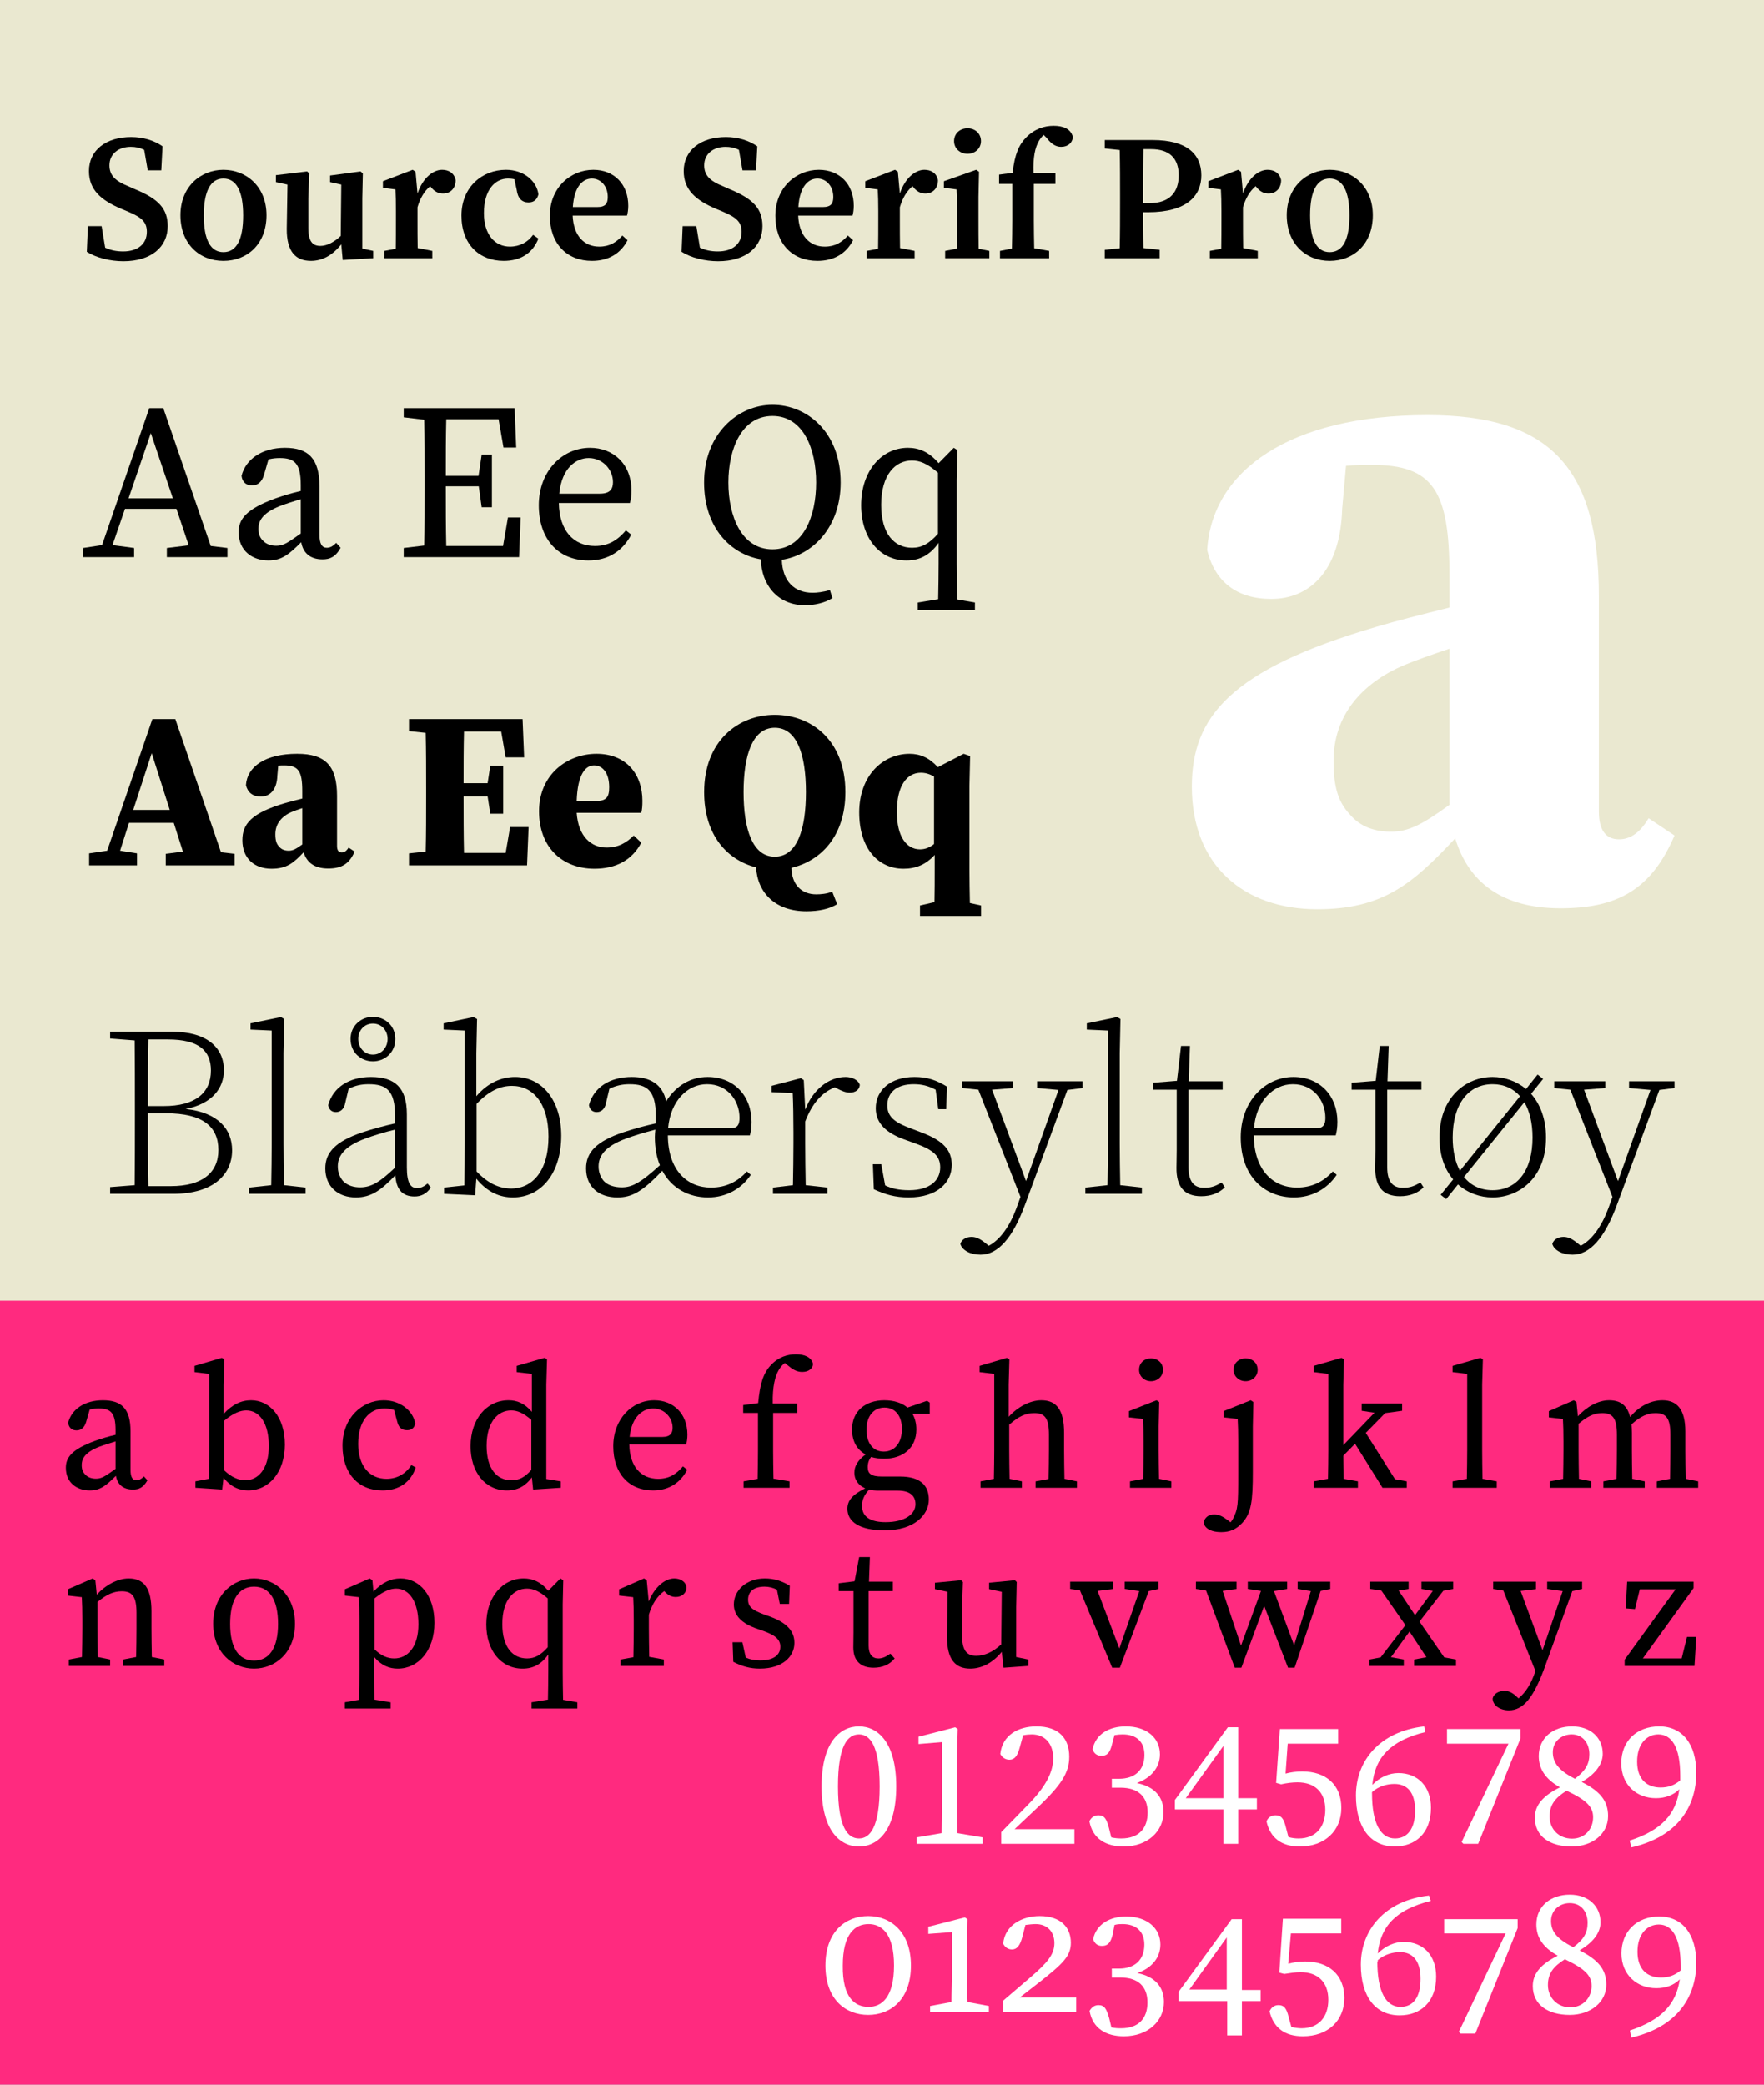 <?xml version="1.0" encoding="UTF-8" standalone="no"?>
<!-- Generator: Adobe Illustrator 15.0.0, SVG Export Plug-In . SVG Version: 6.00 Build 0)  -->

<svg
   xmlns:dc="http://purl.org/dc/elements/1.1/"
   xmlns:cc="http://creativecommons.org/ns#"
   xmlns:rdf="http://www.w3.org/1999/02/22-rdf-syntax-ns#"
   xmlns:svg="http://www.w3.org/2000/svg"
   xmlns="http://www.w3.org/2000/svg"
   xmlns:xlink="http://www.w3.org/1999/xlink"
   xmlns:sodipodi="http://sodipodi.sourceforge.net/DTD/sodipodi-0.dtd"
   xmlns:inkscape="http://www.inkscape.org/namespaces/inkscape"
   version="1.1"
   id="Layer_1"
   sodipodi:docname="SourceSerifPro-sample - objectified.svg"
   inkscape:version="0.48.4 r9939"
   x="0px"
   y="0px"
   width="396px"
   height="468px"
   viewBox="0 0 396 468"
   enable-background="new 0 0 396 468"
   xml:space="preserve"><rect x="0" y="0" width="396" height="468" fill="#333333" stroke="none"/><defs
     id="defs3517" /><sodipodi:namedview
     gridtolerance="10"
     bordercolor="#666666"
     id="namedview7072"
     inkscape:window-width="1920"
     objecttolerance="10"
     borderopacity="1"
     pagecolor="#ffffff"
     showguides="true"
     guidetolerance="10"
     inkscape:pageopacity="0"
     inkscape:pageshadow="2"
     inkscape:window-height="1154"
     showgrid="false"
     inkscape:guide-bbox="true"
     inkscape:cy="182.96021"
     inkscape:zoom="1.4142136"
     inkscape:cx="44.303909"
     fit-margin-left="0"
     inkscape:window-x="-1"
     inkscape:window-y="-15"
     inkscape:window-maximized="1"
     inkscape:current-layer="text7080"
     fit-margin-top="0"
     fit-margin-right="0"
     fit-margin-bottom="0"><inkscape:grid
       type="xygrid"
       id="grid7078"
       visible="true"
       empspacing="5"
       enabled="true"
       snapvisiblegridlinesonly="true" /></sodipodi:namedview><g
     id="text7080"
     transform="translate(-490,0)"><g
       id="g6884-6"
       transform="translate(490,0)"><g
         id="g3312"><defs
           id="defs3314"><rect
             id="SVGID_1_"
             width="396"
             height="468" /></defs><clipPath
           id="SVGID_2_"><use
             xlink:href="#SVGID_1_"
             overflow="visible"
             id="use3318" /></clipPath><rect
           id="rect6892-2"
           clip-path="url(#SVGID_2_)"
           width="396"
           height="468"
           fill="#FFFFFF" /></g><g
         id="g3321"><defs
           id="defs3323"><rect
             id="SVGID_3_"
             width="396"
             height="468" /></defs><clipPath
           id="SVGID_4_"><use
             xlink:href="#SVGID_3_"
             overflow="visible"
             id="use3327" /></clipPath><path
           id="path6894-3"
           inkscape:connector-curvature="0"
           clip-path="url(#SVGID_4_)"
           d="M0,0h396v312H0V0z"
           fill="#EAE8D0" /></g></g><rect
       id="rect6896-4"
       x="490"
       y="292"
       width="396"
       height="176"
       style="fill:#ff2a7f" /><g
       style="font-size:40px;font-style:normal;font-weight:normal;line-height:125%;letter-spacing:0px;word-spacing:0px;fill:#000000;fill-opacity:1;stroke:none;font-family:Sans"
       id="text3521"><path
         d="m 518.689,41.769 c -2.64,-1.08 -4.12,-2.28 -4.12,-4.64 0,-2.64 2.12,-4.16 4.8,-4.16 1.08,0 2.04,0.2 3,0.68 l 0.8,4.6 3.04,0 0.28,-5.4 c -1.84,-1.28 -4.28,-2.08 -7.04,-2.08 -5.6,0 -9.48,2.92 -9.48,7.64 0,4.24 2.76,6.56 7.16,8.44 l 1.64,0.68 c 2.92,1.24 4.2,2.24 4.2,4.52 0,2.68 -2,4.4 -5.32,4.4 -1.6,0 -2.8,-0.28 -4.04,-0.84 l -0.8,-4.84 -3.08,0 -0.24,5.76 c 2.08,1.32 5.2,2.12 8.2,2.12 6.2,0 9.96,-3.16 9.96,-7.88 0,-3.88 -2.04,-6.08 -7.24,-8.24 l -1.72,-0.76"
         style="font-variant:normal;font-weight:600;font-stretch:normal;writing-mode:lr-tb;fill:#000000;font-family:Source Serif Pro;-inkscape-font-specification:Source Sans Pro Bold"
         id="path3104" /><path
         d="m 540.145,40.089 c 2.88,0 4.44,2.76 4.44,8.28 0,5.56 -1.56,8.24 -4.44,8.24 -2.84,0 -4.4,-2.68 -4.4,-8.24 0,-5.52 1.56,-8.28 4.4,-8.28 m 0,-1.96 c -5.12,0 -9.64,3.8 -9.64,10.2 0,6.4 4.24,10.24 9.64,10.24 5.4,0 9.68,-3.8 9.68,-10.24 0,-6.44 -4.52,-10.2 -9.68,-10.2"
         style="font-variant:normal;font-weight:600;font-stretch:normal;writing-mode:lr-tb;fill:#000000;font-family:Source Serif Pro;-inkscape-font-specification:Source Sans Pro Bold"
         id="path3106" /><path
         d="m 571.336,55.809 0,-11.28 0.12,-5.6 -0.52,-0.44 -6.84,0.92 0,1.48 2.52,0.56 -0.12,11.52 c -1.44,1.36 -3.08,2.24 -4.56,2.24 -1.76,0 -2.72,-1 -2.72,-4 l 0,-6.68 0.2,-5.6 -0.48,-0.44 -7,0.84 0,1.56 2.6,0.56 -0.16,9.92 c -0.04,5.28 2.12,7.2 5.44,7.2 2.52,0 4.84,-1.24 6.8,-3.72 l 0.32,3.52 6.84,-0.4 0,-1.64 -2.44,-0.52"
         style="font-variant:normal;font-weight:600;font-stretch:normal;writing-mode:lr-tb;fill:#000000;font-family:Source Serif Pro;-inkscape-font-specification:Source Sans Pro Bold"
         id="path3108" /><path
         d="m 583.284,38.569 -0.64,-0.44 -6.68,2.56 0,1.48 2.8,0.36 c 0.08,1.6 0.12,2.6 0.12,4.8 l 0,2.24 c 0,1.72 0,4.28 -0.04,6.28 l -2.56,0.48 0,1.64 10.76,0 0,-1.64 -3.28,-0.64 c -0.04,-1.96 -0.04,-4.44 -0.04,-6.12 l 0,-3.04 c 0.6,-2.04 1.52,-3.6 2.84,-4.72 l 0.24,0.28 c 0.72,0.88 1.56,1.36 2.64,1.36 1.76,0 2.84,-1.24 2.84,-3 -0.32,-1.64 -1.6,-2.32 -3.04,-2.32 -2.08,0 -4.36,1.88 -5.52,5.32 l -0.44,-4.88"
         style="font-variant:normal;font-weight:600;font-stretch:normal;writing-mode:lr-tb;fill:#000000;font-family:Source Serif Pro;-inkscape-font-specification:Source Sans Pro Bold"
         id="path3110" /><path
         d="m 605.992,42.609 c 0.24,1.92 1.16,2.84 2.64,2.84 1.2,0 1.92,-0.6 2.24,-1.8 -0.4,-3.08 -3.36,-5.52 -7.28,-5.52 -5.36,0 -10,3.88 -10,10.28 0,6.44 4,10.16 9.48,10.16 3.76,0 6.48,-1.68 7.8,-5 l -1.2,-0.84 c -1.16,1.64 -3,2.64 -5.2,2.64 -3.36,0 -5.84,-2.68 -5.84,-7.52 0,-5.24 2.52,-7.76 5.4,-7.76 0.48,0 0.96,0.04 1.44,0.16 l 0.52,2.36"
         style="font-variant:normal;font-weight:600;font-stretch:normal;writing-mode:lr-tb;fill:#000000;font-family:Source Serif Pro;-inkscape-font-specification:Source Sans Pro Bold"
         id="path3112" /><path
         d="m 618.596,46.489 c 0.32,-4.76 2.32,-6.4 4.28,-6.4 1.96,0 3.56,1.68 3.56,4.12 0,1.48 -0.48,2.28 -2.4,2.28 l -5.44,0 m 12.16,1.92 c 0.16,-0.6 0.28,-1.32 0.28,-2.2 0,-4.84 -3.16,-8.08 -7.84,-8.08 -5.08,0 -9.76,3.96 -9.76,10.32 0,6.28 3.84,10.12 9.44,10.12 3.76,0 6.48,-1.68 8,-4.64 l -1.16,-1.04 c -1.32,1.48 -2.84,2.48 -5.2,2.48 -3.32,0 -5.76,-2.36 -5.96,-6.96 l 12.2,0"
         style="font-variant:normal;font-weight:600;font-stretch:normal;writing-mode:lr-tb;fill:#000000;font-family:Source Serif Pro;-inkscape-font-specification:Source Sans Pro Bold"
         id="path3114" /><path
         d="m 652.205,41.769 c -2.64,-1.08 -4.12,-2.28 -4.12,-4.64 0,-2.64 2.12,-4.16 4.8,-4.16 1.08,0 2.04,0.2 3,0.68 l 0.8,4.6 3.04,0 0.28,-5.4 c -1.84,-1.28 -4.28,-2.08 -7.04,-2.08 -5.6,0 -9.48,2.92 -9.48,7.64 0,4.24 2.76,6.56 7.16,8.44 l 1.64,0.68 c 2.92,1.24 4.2,2.24 4.2,4.52 0,2.68 -2,4.4 -5.32,4.4 -1.6,0 -2.8,-0.28 -4.04,-0.84 l -0.8,-4.84 -3.08,0 -0.24,5.76 c 2.08,1.32 5.2,2.12 8.2,2.12 6.2,0 9.96,-3.16 9.96,-7.88 0,-3.88 -2.04,-6.08 -7.24,-8.24 l -1.72,-0.76"
         style="font-variant:normal;font-weight:600;font-stretch:normal;writing-mode:lr-tb;fill:#000000;font-family:Source Serif Pro;-inkscape-font-specification:Source Sans Pro Bold"
         id="path3116" /><path
         d="m 669.221,46.489 c 0.32,-4.76 2.32,-6.4 4.28,-6.4 1.96,0 3.56,1.68 3.56,4.12 0,1.48 -0.48,2.28 -2.4,2.28 l -5.44,0 m 12.16,1.92 c 0.16,-0.6 0.28,-1.32 0.28,-2.2 0,-4.84 -3.16,-8.08 -7.84,-8.08 -5.08,0 -9.76,3.96 -9.76,10.32 0,6.28 3.84,10.12 9.44,10.12 3.76,0 6.48,-1.68 8,-4.64 l -1.16,-1.04 c -1.32,1.48 -2.84,2.48 -5.2,2.48 -3.32,0 -5.76,-2.36 -5.96,-6.96 l 12.2,0"
         style="font-variant:normal;font-weight:600;font-stretch:normal;writing-mode:lr-tb;fill:#000000;font-family:Source Serif Pro;-inkscape-font-specification:Source Sans Pro Bold"
         id="path3118" /><path
         d="m 691.566,38.569 -0.64,-0.44 -6.68,2.56 0,1.48 2.8,0.36 c 0.08,1.6 0.12,2.6 0.12,4.8 l 0,2.24 c 0,1.72 0,4.28 -0.04,6.28 l -2.56,0.48 0,1.64 10.76,0 0,-1.64 -3.28,-0.64 c -0.04,-1.96 -0.04,-4.44 -0.04,-6.12 l 0,-3.04 c 0.6,-2.04 1.52,-3.6 2.84,-4.72 l 0.24,0.28 c 0.72,0.88 1.56,1.36 2.64,1.36 1.76,0 2.84,-1.24 2.84,-3 -0.32,-1.64 -1.6,-2.32 -3.04,-2.32 -2.08,0 -4.36,1.88 -5.52,5.32 l -0.44,-4.88"
         style="font-variant:normal;font-weight:600;font-stretch:normal;writing-mode:lr-tb;fill:#000000;font-family:Source Serif Pro;-inkscape-font-specification:Source Sans Pro Bold"
         id="path3120" /><path
         d="m 707.22,34.529 c 1.68,0 3,-1.2 3,-2.84 0,-1.72 -1.32,-2.88 -3,-2.88 -1.72,0 -3.04,1.16 -3.04,2.88 0,1.64 1.32,2.84 3.04,2.84 m 2.48,21.32 c -0.04,-2 -0.04,-4.56 -0.04,-6.28 l 0,-5.4 0.12,-5.6 -0.64,-0.44 -7.24,2.56 0,1.48 2.84,0.36 c 0.08,1.6 0.12,2.84 0.12,5.04 l 0,2 c 0,1.72 0,4.28 -0.04,6.24 l -2.64,0.52 0,1.64 9.92,0 0,-1.64 -2.4,-0.48"
         style="font-variant:normal;font-weight:600;font-stretch:normal;writing-mode:lr-tb;fill:#000000;font-family:Source Serif Pro;-inkscape-font-specification:Source Sans Pro Bold"
         id="path3122" /><path
         d="m 714.286,39.209 0,2.08 2.96,0 0,8.28 c 0,2.08 -0.04,4.16 -0.08,6.24 l -2.68,0.52 0,1.64 11.04,0 0,-1.64 -3.36,-0.6 c -0.04,-2.08 -0.08,-4.12 -0.08,-6.16 l 0,-8.28 4.84,0 0,-2.44 -4.92,0 c -0.12,-3.56 0.36,-5.76 1.24,-7.24 0.28,-0.48 0.64,-0.92 1.04,-1.32 l 0.68,0.68 c 1.04,1.36 2.04,2 3.24,2 1.6,0 2.56,-0.96 2.64,-2.2 -0.44,-1.88 -2.24,-2.52 -4.32,-2.52 -2.04,0 -4.2,0.64 -6.12,2.56 -1.64,1.64 -2.64,3.84 -3.08,8 l -3.04,0.4"
         style="font-variant:normal;font-weight:600;font-stretch:normal;writing-mode:lr-tb;fill:#000000;font-family:Source Serif Pro;-inkscape-font-specification:Source Sans Pro Bold"
         id="path3124" /><path
         d="m 748.407,33.489 c 4.16,0 6.2,2.08 6.2,5.88 0,3.72 -1.96,6.24 -6.56,6.24 l -1.44,0 0,-1.76 c 0,-3.48 0,-6.96 0.08,-10.36 l 1.72,0 m -0.68,14.16 c 8.8,0 11.96,-3.76 11.96,-8.28 0,-4.84 -3.36,-7.92 -10.88,-7.92 l -10.8,0 0,1.88 3.36,0.36 c 0.08,3.4 0.08,6.8 0.08,10.16 l 0,1.72 c 0,3.44 0,6.84 -0.08,10.16 l -3.36,0.36 0,1.88 12.32,0 0,-1.88 -3.64,-0.4 c -0.08,-2.8 -0.08,-5.48 -0.08,-8.04 l 1.12,0"
         style="font-variant:normal;font-weight:600;font-stretch:normal;writing-mode:lr-tb;fill:#000000;font-family:Source Serif Pro;-inkscape-font-specification:Source Sans Pro Bold"
         id="path3126" /><path
         d="m 768.597,38.569 -0.64,-0.44 -6.68,2.56 0,1.48 2.8,0.36 c 0.08,1.6 0.12,2.6 0.12,4.8 l 0,2.24 c 0,1.72 0,4.28 -0.04,6.28 l -2.56,0.48 0,1.64 10.76,0 0,-1.64 -3.28,-0.64 c -0.04,-1.96 -0.04,-4.44 -0.04,-6.12 l 0,-3.04 c 0.6,-2.04 1.52,-3.6 2.84,-4.72 l 0.24,0.28 c 0.72,0.88 1.56,1.36 2.64,1.36 1.76,0 2.84,-1.24 2.84,-3 -0.32,-1.64 -1.6,-2.32 -3.04,-2.32 -2.08,0 -4.36,1.88 -5.52,5.32 l -0.44,-4.88"
         style="font-variant:normal;font-weight:600;font-stretch:normal;writing-mode:lr-tb;fill:#000000;font-family:Source Serif Pro;-inkscape-font-specification:Source Sans Pro Bold"
         id="path3128" /><path
         d="m 788.504,40.089 c 2.88,0 4.44,2.76 4.44,8.28 0,5.56 -1.56,8.24 -4.44,8.24 -2.84,0 -4.4,-2.68 -4.4,-8.24 0,-5.52 1.56,-8.28 4.4,-8.28 m 0,-1.96 c -5.12,0 -9.64,3.8 -9.64,10.2 0,6.4 4.24,10.24 9.64,10.24 5.4,0 9.68,-3.8 9.68,-10.24 0,-6.44 -4.52,-10.2 -9.68,-10.2"
         style="font-variant:normal;font-weight:600;font-stretch:normal;writing-mode:lr-tb;fill:#000000;font-family:Source Serif Pro;-inkscape-font-specification:Source Sans Pro Bold"
         id="path3130" /></g><g
       style="font-size:40px;font-style:normal;font-weight:normal;line-height:125%;letter-spacing:0px;word-spacing:0px;fill:#000000;fill-opacity:1;stroke:none;font-family:Sans"
       id="text3092"><path
         d="m 518.859,111.873 5,-14.65 4.95,14.65 -9.95,0 m 18.45,10.7 -10.65,-30.95 -3.15,0 -10.6,30.75 -4.25,0.65 0,2.05 11.45,0 0,-2.05 -4.85,-0.65 2.8,-8.15 11.55,0 2.75,8.2 -4.9,0.6 0,2.05 13.6,0 0,-2.05 -3.75,-0.45"
         style="font-size:50px;font-variant:normal;font-stretch:normal;writing-mode:lr-tb;fill:#000000;font-family:Source Serif Pro;-inkscape-font-specification:Source Serif Pro Light"
         id="path3133" /><path
         d="m 557.52,119.773 c -2.9,2.05 -3.85,2.75 -5.5,2.75 -1.2,0 -2.25,-0.35 -3,-1.15 -0.6,-0.6 -1,-1.35 -1,-2.65 0,-1.5 0.55,-3.45 4.9,-5.15 1.05,-0.4 2.85,-1 4.6,-1.5 l 0,7.7 m 7.95,2.1 -0.25,0.25 c -0.4,0.4 -1.05,0.85 -1.85,0.85 -1.1,0 -1.65,-0.9 -1.65,-2.95 l 0,-10.8 c 0,-6.3 -2.5,-8.7 -7.75,-8.7 -5.1,0 -8.8,2.5 -9.75,6.3 0.15,1.3 0.95,2.15 2.35,2.15 1.35,0 2.25,-0.85 2.7,-2.4 l 1,-3.45 c 1,-0.25 1.85,-0.3 2.55,-0.3 3.3,0 4.7,1.2 4.7,6.05 l 0,1.35 c -2,0.45 -4.1,1.1 -5.65,1.65 -6.75,2.45 -8.3,4.75 -8.3,7.6 0,4.15 3.05,6.35 6.7,6.35 2.95,0 4.6,-1.35 7.35,-4.1 0.4,2.35 1.95,3.85 4.8,3.85 1.6,0 2.9,-0.5 4.05,-2.6 l -1,-1.1"
         style="font-size:50px;font-variant:normal;font-stretch:normal;writing-mode:lr-tb;fill:#000000;font-family:Source Serif Pro;-inkscape-font-specification:Source Serif Pro Light"
         id="path3135" /><path
         d="m 604.029,116.173 -1.1,6.4 -12.75,0 c -0.1,-4.3 -0.1,-8.65 -0.1,-13.4 l 7.4,0 0.65,4.7 2.3,0 0,-11.8 -2.3,0 -0.7,4.75 -7.35,0 c 0,-4.3 0,-8.55 0.1,-12.7 l 11.75,0 1.1,6.35 2.85,0 -0.35,-8.85 -24.9,0 0,2.05 4.6,0.55 c 0.1,4.3 0.1,8.6 0.1,12.9 l 0,2.45 c 0,4.35 0,8.7 -0.1,12.9 l -4.6,0.55 0,2.05 25.9,0 0.35,-8.9 -2.85,0"
         style="font-size:50px;font-variant:normal;font-stretch:normal;writing-mode:lr-tb;fill:#000000;font-family:Source Serif Pro;-inkscape-font-specification:Source Serif Pro Light"
         id="path3137" /><path
         d="m 615.555,110.823 c 0.55,-5.8 3.8,-8 6.6,-8 3.1,0 5.45,2.55 5.45,5.4 0,1.45 -0.55,2.6 -2.95,2.6 l -9.1,0 m 15.85,2.1 c 0.2,-0.65 0.35,-1.65 0.35,-2.75 0,-6.05 -4.1,-9.65 -9.3,-9.65 -6.25,0 -11.5,5.25 -11.5,12.9 0,7.65 4.4,12.4 11.15,12.4 4.55,0 7.75,-2.25 9.6,-5.8 l -1.2,-0.95 c -1.8,2.1 -3.8,3.5 -6.95,3.5 -4.85,0 -8,-3.5 -8.1,-9.65 l 15.95,0"
         style="font-size:50px;font-variant:normal;font-stretch:normal;writing-mode:lr-tb;fill:#000000;font-family:Source Serif Pro;-inkscape-font-specification:Source Serif Pro Light"
         id="path3139" /><path
         d="m 653.514,108.323 c 0,-7.5 2.95,-14.95 9.9,-14.95 6.95,0 9.8,7.45 9.8,14.95 0,7.55 -2.85,15 -9.8,15 -6.95,0 -9.9,-7.45 -9.9,-15 m 22.8,24.15 c -1.6,0.45 -2.9,0.6 -3.9,0.6 -4.15,0 -6.75,-2.65 -6.9,-7.4 6.95,-1.05 13.2,-7.35 13.2,-17.35 0,-11.4 -7.6,-17.45 -15.3,-17.45 -7.75,0 -15.35,6.5 -15.35,17.45 0,10.15 5.95,16.1 12.75,17.25 0.1,5.55 3.65,10.3 9.9,10.3 2.05,0 4.45,-0.5 6.15,-1.6 l -0.55,-1.8"
         style="font-size:50px;font-variant:normal;font-stretch:normal;writing-mode:lr-tb;fill:#000000;font-family:Source Serif Pro;-inkscape-font-specification:Source Serif Pro Light"
         id="path3141" /><path
         d="m 700.566,119.823 c -1.95,2.2 -3.6,3.15 -5.8,3.15 -4,0 -6.95,-3.1 -6.95,-9.65 0,-6.8 3.2,-9.95 6.9,-9.95 1.7,0 3.45,0.65 5.85,2.75 l 0,13.7 m 4.3,14.75 c -0.05,-2.7 -0.1,-5.35 -0.1,-8.05 l 0,-18.75 0.15,-6.75 -0.8,-0.5 -3.4,3.45 c -2.2,-2.6 -4.5,-3.45 -6.9,-3.45 -5.95,0 -10.5,5.25 -10.5,12.9 0,7.3 4.1,12.4 10.2,12.4 2.95,0 5.25,-1.2 7.2,-3.95 l 0,4.65 c 0,2.65 -0.05,5.3 -0.1,8 l -4.6,0.75 0,1.75 12.85,0 0,-1.75 -4,-0.7"
         style="font-size:50px;font-variant:normal;font-stretch:normal;writing-mode:lr-tb;fill:#000000;font-family:Source Serif Pro;-inkscape-font-specification:Source Serif Pro Light"
         id="path3143" /></g><g
       style="font-size:40px;font-style:normal;font-weight:normal;line-height:125%;letter-spacing:0px;word-spacing:0px;fill:#000000;fill-opacity:1;stroke:none;font-family:Sans"
       id="text4032"><path
         d="m 519.909,181.826 4.15,-12.75 4.05,12.75 -8.2,0 m 19.7,9.5 -10.25,-29.9 -5.15,0 -10.15,29.55 -4.05,0.6 0,2.7 10.75,0 0,-2.7 -3.8,-0.6 2,-6.25 10.05,0 2.05,6.45 -3.85,0.5 0,2.6 15.45,0 0,-2.6 -3.05,-0.35"
         style="font-size:50px;font-variant:normal;font-weight:700;font-stretch:normal;writing-mode:lr-tb;fill:#000000;font-family:Source Serif Pro;-inkscape-font-specification:Source Serif Pro Light"
         id="path3146" /><path
         d="m 557.86,189.576 c -1.45,1.05 -2.15,1.4 -3.05,1.4 -0.85,0 -1.6,-0.25 -2.15,-0.9 -0.6,-0.65 -0.85,-1.4 -0.85,-2.8 0,-2.35 1.45,-4.05 3.7,-5 0.6,-0.25 1.45,-0.55 2.35,-0.85 l 0,8.15 m 10.4,0.7 -0.2,0.3 c -0.4,0.55 -0.85,0.8 -1.35,0.8 -0.7,0 -1.05,-0.5 -1.05,-1.45 l 0,-11.25 c 0,-6.7 -2.55,-9.45 -8.95,-9.45 -7.2,0 -11.25,2.9 -11.5,7.05 0.4,1.65 1.55,2.55 3.35,2.55 1.95,0 3.6,-1.4 3.7,-4.7 l 0.2,-2.25 c 0.5,-0.05 0.95,-0.05 1.35,-0.05 3.2,0 4.05,1.35 4.05,5.75 l 0,1.7 c -1.4,0.35 -2.8,0.7 -3.8,1 -7.7,2.25 -9.65,4.75 -9.65,8.35 0,4.1 2.7,6.4 6.55,6.4 3.45,0 5,-1.35 7.2,-3.7 0.7,2.3 2.45,3.65 5.5,3.65 3,0 4.75,-1 5.95,-3.8 l -1.35,-0.9"
         style="font-size:50px;font-variant:normal;font-weight:700;font-stretch:normal;writing-mode:lr-tb;fill:#000000;font-family:Source Serif Pro;-inkscape-font-specification:Source Serif Pro Light"
         id="path3148" /><path
         d="m 604.515,185.676 -1,5.8 -9.35,0 c -0.1,-4.15 -0.1,-8.4 -0.1,-12.7 l 5.4,0 0.6,3.9 2.9,0 0,-10.75 -2.9,0 -0.6,3.9 -5.4,0 c 0,-3.9 0,-7.8 0.1,-11.6 l 8.35,0 1,5.8 4.15,0 -0.35,-8.6 -25.5,0 0,2.7 3.75,0.4 c 0.1,4.1 0.1,8.3 0.1,12.4 l 0,1.85 c 0,4.2 0,8.35 -0.1,12.4 l -3.75,0.4 0,2.7 26.5,0 0.35,-8.6 -4.15,0"
         style="font-size:50px;font-variant:normal;font-weight:700;font-stretch:normal;writing-mode:lr-tb;fill:#000000;font-family:Source Serif Pro;-inkscape-font-specification:Source Serif Pro Light"
         id="path3150" /><path
         d="m 619.459,179.826 c 0.2,-6.05 2,-8 3.9,-8 1.85,0 3.4,1.6 3.4,4.9 0,2.2 -0.6,3.1 -3,3.1 l -4.3,0 m 12.8,7.75 c -1.55,1.55 -3.4,2.7 -6.1,2.7 -3.45,0 -6.35,-2.5 -6.7,-7.8 l 14.5,0 c 0.2,-0.8 0.25,-1.6 0.25,-2.7 0,-6.05 -3.7,-10.55 -10.3,-10.55 -6.45,0 -12.9,4.55 -12.9,12.9 0,8.1 5.2,12.9 12.45,12.9 4.85,0 8.45,-1.95 10.5,-5.85 l -1.7,-1.6"
         style="font-size:50px;font-variant:normal;font-weight:700;font-stretch:normal;writing-mode:lr-tb;fill:#000000;font-family:Source Serif Pro;-inkscape-font-specification:Source Serif Pro Light"
         id="path3152" /><path
         d="m 663.926,163.376 c 5.05,0 7,6.2 7,14.45 0,8.3 -1.95,14.5 -7,14.5 -5,0 -7,-6.2 -7,-14.5 0,-8.25 2,-14.45 7,-14.45 m 12.9,36.8 c -1.25,0.5 -2.6,0.6 -3.6,0.6 -3.3,0 -5.5,-2.2 -5.55,-5.95 6.65,-1.55 12.1,-7.2 12.1,-17 0,-11.65 -7.65,-17.35 -15.85,-17.35 -8.2,0 -15.85,5.85 -15.85,17.35 0,9.7 5.2,15.25 11.65,16.9 0.35,5.8 4.4,9.85 11.3,9.85 2.7,0 5.2,-0.5 6.9,-1.6 l -1.1,-2.8"
         style="font-size:50px;font-variant:normal;font-weight:700;font-stretch:normal;writing-mode:lr-tb;fill:#000000;font-family:Source Serif Pro;-inkscape-font-specification:Source Serif Pro Light"
         id="path3154" /><path
         d="m 699.684,189.476 c -0.9,0.75 -1.95,1.2 -3.15,1.2 -3.05,0 -5.2,-2.9 -5.2,-8.4 0,-5.9 2.25,-8.8 5.4,-8.8 0.95,0 1.9,0.25 2.95,0.85 l 0,15.15 m 8.05,13.25 c -0.05,-2.55 -0.1,-5.05 -0.1,-7.6 l 0,-18.65 0.15,-6.75 -1.45,-0.5 -5.8,3 c -1.9,-2.1 -3.95,-3 -6.35,-3 -6.05,0 -11.3,4.95 -11.3,13.15 0,8.15 4.3,12.65 9.95,12.65 2.8,0 5.05,-0.95 7,-3.1 l 0,3.2 c 0,2.45 0,4.95 -0.05,7.4 l -3.25,0.75 0,2.35 13.7,0 0,-2.35 -2.5,-0.55"
         style="font-size:50px;font-variant:normal;font-weight:700;font-stretch:normal;writing-mode:lr-tb;fill:#000000;font-family:Source Serif Pro;-inkscape-font-specification:Source Serif Pro Light"
         id="path3156" /></g><g
       style="font-size:40px;font-style:normal;font-weight:normal;line-height:125%;letter-spacing:0px;word-spacing:0px;fill:#000000;fill-opacity:1;stroke:none;font-family:Sans"
       id="text4393"><path
         d="m 523.309,266.289 c -0.108,-4.914 -0.108,-9.99 -0.108,-16.362 l 4.05,0 c 8.262,0 11.772,2.97 11.772,8.262 0,5.184 -3.78,8.1 -10.638,8.1 l -5.076,0 m 4.374,-32.94 c 6.912,0 9.666,2.484 9.666,6.966 0,5.076 -3.564,7.992 -10.584,7.992 l -3.564,0 c 0,-5.238 0,-10.152 0.108,-14.958 l 4.374,0 m -12.96,-1.728 0,1.512 5.508,0.432 c 0.054,4.914 0.054,9.828 0.054,14.796 l 0,2.916 c 0,4.968 0,9.882 -0.054,14.796 l -5.508,0.432 0,1.512 14.148,0 c 9.18,0 13.23,-4.482 13.23,-9.774 0,-4.698 -3.078,-8.478 -10.422,-9.288 5.94,-1.134 8.586,-4.698 8.586,-8.694 0,-5.13 -3.888,-8.64 -11.556,-8.64 l -13.986,0"
         style="font-size:54px;font-variant:normal;font-weight:300;font-stretch:normal;writing-mode:lr-tb;fill:#000000;font-family:Source Serif Pro;-inkscape-font-specification:Source Serif Pro Light"
         id="path3159" /><path
         d="m 553.746,266.073 c -0.054,-2.862 -0.108,-6.588 -0.108,-9.396 l 0,-20.25 0.162,-7.668 -0.756,-0.432 -6.804,1.404 0,1.404 4.752,0.216 0,25.326 c 0,2.808 -0.054,6.534 -0.108,9.396 l -4.968,0.54 0,1.404 12.69,0 0,-1.404 -4.86,-0.54"
         style="font-size:54px;font-variant:normal;font-weight:300;font-stretch:normal;writing-mode:lr-tb;fill:#000000;font-family:Source Serif Pro;-inkscape-font-specification:Source Serif Pro Light"
         id="path3161" /><path
         d="m 573.72,229.785 c 1.998,0 3.294,1.62 3.294,3.456 0,1.836 -1.296,3.51 -3.294,3.51 -1.998,0 -3.294,-1.674 -3.294,-3.51 0,-1.836 1.296,-3.456 3.294,-3.456 m 0,8.478 c 2.592,0 5.022,-1.89 5.022,-5.022 0,-3.078 -2.43,-4.968 -5.022,-4.968 -2.592,0 -5.022,1.944 -5.022,4.968 0,3.132 2.43,5.022 5.022,5.022 m 4.968,23.868 c -3.348,3.186 -5.292,4.428 -7.83,4.428 -1.35,0 -2.754,-0.324 -3.834,-1.404 -0.702,-0.81 -1.188,-1.89 -1.188,-3.294 0,-2.376 1.458,-4.482 6.048,-6.21 1.89,-0.702 4.482,-1.512 6.804,-2.052 l 0,8.532 m 7.29,3.564 -0.324,0.27 c -0.54,0.432 -1.188,0.756 -2.052,0.756 -1.458,0 -2.268,-1.188 -2.268,-4.644 l 0,-11.934 c 0,-5.994 -2.7,-8.37 -8.046,-8.37 -4.914,0 -8.532,2.322 -9.612,6.318 0.162,0.972 0.756,1.566 1.728,1.566 0.918,0 1.674,-0.54 1.998,-1.62 l 0.864,-3.618 c 1.512,-0.756 2.97,-1.026 4.482,-1.026 3.996,0 5.94,1.404 5.94,7.128 l 0,1.674 c -2.376,0.54 -5.022,1.242 -7.29,1.998 -6.102,2.052 -8.37,4.536 -8.37,8.1 0,4.212 2.97,6.534 6.858,6.534 3.456,0 5.67,-1.62 8.856,-4.968 0.216,3.024 1.458,4.752 4.32,4.752 1.404,0 2.646,-0.54 3.672,-1.998 l -0.756,-0.918"
         style="font-size:54px;font-variant:normal;font-weight:300;font-stretch:normal;writing-mode:lr-tb;fill:#000000;font-family:Source Serif Pro;-inkscape-font-specification:Source Serif Pro Light"
         id="path3163" /><path
         d="m 596.986,247.821 c 2.916,-3.078 5.454,-4.05 7.938,-4.05 4.752,0 8.208,3.942 8.208,11.394 0,8.046 -3.888,11.664 -8.316,11.664 -2.754,0 -5.238,-1.134 -7.83,-3.834 l 0,-15.174 m -0.054,-11.394 0.162,-7.668 -0.81,-0.432 -6.696,1.404 0,1.404 4.752,0.216 0,25.326 c 0,2.646 -0.054,6.642 -0.108,9.45 l -4.536,0.486 0,1.404 6.966,0.324 0.27,-3.726 c 2.592,3.186 5.454,4.212 8.208,4.212 6.426,0 10.854,-5.508 10.854,-13.878 0,-7.884 -4.266,-13.176 -10.368,-13.176 -2.862,0 -6.048,1.188 -8.694,4.32 l 0,-9.666"
         style="font-size:54px;font-variant:normal;font-weight:300;font-stretch:normal;writing-mode:lr-tb;fill:#000000;font-family:Source Serif Pro;-inkscape-font-specification:Source Serif Pro Light"
         id="path3165" /><path
         d="m 629.555,266.559 c -1.674,0 -3.132,-0.486 -3.996,-1.404 -0.702,-0.81 -1.188,-1.89 -1.188,-3.294 0,-2.376 1.458,-4.482 6.048,-6.21 1.89,-0.702 4.374,-1.458 6.696,-2.052 -0.054,0.54 -0.108,1.08 -0.108,1.62 0,2.43 0.378,4.59 1.134,6.372 -4.482,4.104 -6.372,4.968 -8.586,4.968 m 10.422,-13.284 c 0.54,-6.102 4.32,-9.882 8.748,-9.882 4.536,0 7.29,3.618 7.29,7.56 0,1.566 -0.486,2.322 -1.944,2.322 l -14.094,0 m 18.36,1.62 c 0.216,-0.756 0.378,-1.782 0.378,-3.024 0,-5.832 -3.888,-10.098 -9.882,-10.098 -3.78,0 -7.074,1.944 -9.288,5.454 -0.81,-3.834 -3.618,-5.454 -7.722,-5.454 -4.914,0 -8.532,2.322 -9.612,6.318 0.162,0.972 0.756,1.566 1.728,1.566 0.918,0 1.674,-0.54 1.998,-1.62 l 0.864,-3.618 c 1.566,-0.756 3.024,-1.026 4.536,-1.026 3.888,0 5.886,1.404 5.886,7.128 l 0,1.674 c -2.43,0.54 -5.022,1.242 -7.29,1.998 -6.102,2.052 -8.37,4.536 -8.37,8.1 0,4.266 2.97,6.534 7.02,6.534 3.24,0 5.562,-1.242 10.098,-5.994 2.106,3.996 5.994,5.994 10.26,5.994 4.104,0 7.506,-1.944 9.612,-5.076 l -0.864,-0.756 c -2.106,2.268 -4.644,3.618 -8.1,3.618 -5.238,0 -9.612,-3.78 -9.666,-11.718 l 18.414,0"
         style="font-size:54px;font-variant:normal;font-weight:300;font-stretch:normal;writing-mode:lr-tb;fill:#000000;font-family:Source Serif Pro;-inkscape-font-specification:Source Serif Pro Light"
         id="path3167" /><path
         d="m 670.439,242.475 -0.648,-0.432 -6.588,1.728 0,1.404 4.752,0.216 c 0.108,2.484 0.162,5.292 0.162,8.748 l 0,2.538 c 0,2.646 -0.054,6.642 -0.108,9.396 l -4.482,0.54 0,1.404 12.204,0 0,-1.404 -4.86,-0.54 c -0.054,-2.754 -0.108,-6.75 -0.108,-9.396 l 0,-4.914 c 1.62,-4.158 3.726,-6.48 6.642,-7.668 l 0.486,0.27 c 1.08,0.54 1.944,0.918 2.862,0.918 1.242,0 2.16,-0.594 2.268,-1.728 -0.378,-1.188 -1.836,-1.782 -3.186,-1.782 -3.78,0 -7.344,2.808 -9.072,7.344 l -0.324,-6.642"
         style="font-size:54px;font-variant:normal;font-weight:300;font-stretch:normal;writing-mode:lr-tb;fill:#000000;font-family:Source Serif Pro;-inkscape-font-specification:Source Serif Pro Light"
         id="path3169" /><path
         d="m 694.482,253.329 c -3.672,-1.35 -5.292,-2.646 -5.292,-5.184 0,-2.754 1.944,-4.752 5.94,-4.752 1.674,0 3.24,0.324 4.914,1.242 l 0.594,4.374 1.782,0 0.162,-5.076 c -2.43,-1.458 -4.374,-2.16 -7.29,-2.16 -5.454,0 -8.694,3.024 -8.694,7.02 0,3.51 2.538,5.616 6.426,7.02 l 2.538,0.918 c 4.05,1.458 5.508,2.862 5.508,5.346 0,2.916 -2.322,5.13 -6.966,5.13 -2.322,0 -3.942,-0.378 -5.4,-1.08 l -0.864,-4.752 -1.89,0 0.216,5.616 c 2.592,1.188 4.806,1.836 7.83,1.836 6.534,0 9.666,-3.456 9.666,-7.29 0,-3.294 -1.836,-5.454 -6.912,-7.344 l -2.268,-0.864"
         style="font-size:54px;font-variant:normal;font-weight:300;font-stretch:normal;writing-mode:lr-tb;fill:#000000;font-family:Source Serif Pro;-inkscape-font-specification:Source Serif Pro Light"
         id="path3171" /><path
         d="m 733.021,242.745 -10.206,0 0,1.512 4.806,0.432 -7.29,20.466 -7.614,-20.52 4.752,-0.378 0,-1.512 -11.448,0 0,1.512 3.618,0.378 9.45,24.084 -0.918,2.538 c -1.458,3.942 -3.618,7.074 -6.21,8.424 l -0.594,-0.486 c -1.188,-0.972 -2.16,-1.512 -3.24,-1.512 -1.188,0 -2.214,0.54 -2.538,1.566 0.378,1.458 2.268,2.43 4.536,2.43 3.834,0 7.182,-3.564 10.044,-11.394 l 9.45,-25.596 3.402,-0.432 0,-1.512"
         style="font-size:54px;font-variant:normal;font-weight:300;font-stretch:normal;writing-mode:lr-tb;fill:#000000;font-family:Source Serif Pro;-inkscape-font-specification:Source Serif Pro Light"
         id="path3173" /><path
         d="m 741.481,266.073 c -0.054,-2.862 -0.108,-6.588 -0.108,-9.396 l 0,-20.25 0.162,-7.668 -0.756,-0.432 -6.804,1.404 0,1.404 4.752,0.216 0,25.326 c 0,2.808 -0.054,6.534 -0.108,9.396 l -4.968,0.54 0,1.404 12.69,0 0,-1.404 -4.86,-0.54"
         style="font-size:54px;font-variant:normal;font-weight:300;font-stretch:normal;writing-mode:lr-tb;fill:#000000;font-family:Source Serif Pro;-inkscape-font-specification:Source Serif Pro Light"
         id="path3175" /><path
         d="m 764.257,265.479 c -1.404,0.81 -2.376,1.188 -3.942,1.188 -2.268,0 -3.51,-1.35 -3.51,-4.644 l 0,-17.388 7.668,0 0,-1.89 -7.614,0 0.27,-7.938 -1.998,0 -0.918,7.83 -5.4,0.432 0,1.566 5.346,0 0,13.608 c 0,1.728 -0.054,2.754 -0.054,3.888 -0.054,4.266 1.728,6.426 5.562,6.426 2.214,0 3.996,-0.702 5.292,-1.998 l -0.702,-1.08"
         style="font-size:54px;font-variant:normal;font-weight:300;font-stretch:normal;writing-mode:lr-tb;fill:#000000;font-family:Source Serif Pro;-inkscape-font-specification:Source Serif Pro Light"
         id="path3177" /><path
         d="m 771.5,253.275 c 0.486,-5.994 4.266,-9.882 8.748,-9.882 4.536,0 7.29,3.618 7.29,7.56 0,1.512 -0.486,2.322 -1.944,2.322 l -14.094,0 m 18.36,1.62 c 0.216,-0.756 0.378,-1.782 0.378,-3.078 0,-5.778 -3.888,-10.044 -9.882,-10.044 -6.264,0 -11.826,5.346 -11.826,13.554 0,8.964 5.508,13.5 11.934,13.5 4.104,0 7.506,-1.944 9.612,-5.076 l -0.864,-0.756 c -2.106,2.268 -4.644,3.618 -8.1,3.618 -5.184,0 -9.558,-3.726 -9.666,-11.718 l 18.414,0"
         style="font-size:54px;font-variant:normal;font-weight:300;font-stretch:normal;writing-mode:lr-tb;fill:#000000;font-family:Source Serif Pro;-inkscape-font-specification:Source Serif Pro Light"
         id="path3179" /><path
         d="m 808.87,265.479 c -1.404,0.81 -2.376,1.188 -3.942,1.188 -2.268,0 -3.51,-1.35 -3.51,-4.644 l 0,-17.388 7.668,0 0,-1.89 -7.614,0 0.27,-7.938 -1.998,0 -0.918,7.83 -5.4,0.432 0,1.566 5.346,0 0,13.608 c 0,1.728 -0.054,2.754 -0.054,3.888 -0.054,4.266 1.728,6.426 5.562,6.426 2.214,0 3.996,-0.702 5.292,-1.998 l -0.702,-1.08"
         style="font-size:54px;font-variant:normal;font-weight:300;font-stretch:normal;writing-mode:lr-tb;fill:#000000;font-family:Source Serif Pro;-inkscape-font-specification:Source Serif Pro Light"
         id="path3181" /><path
         d="m 832.205,247.443 c 1.188,1.998 1.836,4.698 1.836,7.938 0,7.398 -3.456,11.826 -8.964,11.826 -2.7,0 -4.86,-1.026 -6.426,-2.97 l 13.554,-16.794 m -14.472,15.39 c -1.026,-1.89 -1.62,-4.428 -1.62,-7.452 0,-7.452 3.456,-11.988 8.964,-11.988 2.538,0 4.644,0.972 6.156,2.7 l -13.5,16.74 m 18.684,-20.628 -1.242,-0.972 -2.592,3.24 c -2.16,-1.782 -4.86,-2.7 -7.506,-2.7 -5.94,0 -11.934,4.482 -11.934,13.608 0,4.05 1.188,7.182 3.078,9.396 l -2.808,3.456 1.242,0.972 2.646,-3.294 c 2.214,1.944 4.968,2.916 7.776,2.916 5.94,0 11.988,-4.374 11.988,-13.446 0,-4.266 -1.35,-7.56 -3.348,-9.828 l 2.7,-3.348"
         style="font-size:54px;font-variant:normal;font-weight:300;font-stretch:normal;writing-mode:lr-tb;fill:#000000;font-family:Source Serif Pro;-inkscape-font-specification:Source Serif Pro Light"
         id="path3183" /><path
         d="m 865.912,242.745 -10.206,0 0,1.512 4.806,0.432 -7.29,20.466 -7.614,-20.52 4.752,-0.378 0,-1.512 -11.448,0 0,1.512 3.618,0.378 9.45,24.084 -0.918,2.538 c -1.458,3.942 -3.618,7.074 -6.21,8.424 l -0.594,-0.486 c -1.188,-0.972 -2.16,-1.512 -3.24,-1.512 -1.188,0 -2.214,0.54 -2.538,1.566 0.378,1.458 2.268,2.43 4.536,2.43 3.834,0 7.182,-3.564 10.044,-11.394 l 9.45,-25.596 3.402,-0.432 0,-1.512"
         style="font-size:54px;font-variant:normal;font-weight:300;font-stretch:normal;writing-mode:lr-tb;fill:#000000;font-family:Source Serif Pro;-inkscape-font-specification:Source Serif Pro Light"
         id="path3185" /></g><g
       style="font-size:40px;font-style:normal;font-weight:normal;line-height:125%;letter-spacing:0px;word-spacing:0px;fill:#000000;fill-opacity:1;stroke:none;font-family:Sans"
       id="text4881"><path
         d="m 515.94,329.759 c -2.32,1.64 -3.08,2.2 -4.4,2.2 -0.96,0 -1.8,-0.28 -2.4,-0.92 -0.48,-0.48 -0.8,-1.08 -0.8,-2.12 0,-1.2 0.44,-2.76 3.92,-4.12 0.84,-0.32 2.28,-0.8 3.68,-1.2 l 0,6.16 m 6.36,1.68 -0.2,0.2 c -0.32,0.32 -0.84,0.68 -1.48,0.68 -0.88,0 -1.32,-0.72 -1.32,-2.36 l 0,-8.64 c 0,-5.04 -2,-6.96 -6.2,-6.96 -4.08,0 -7.04,2 -7.8,5.04 0.12,1.04 0.76,1.72 1.88,1.72 1.08,0 1.8,-0.68 2.16,-1.92 l 0.8,-2.76 c 0.8,-0.2 1.48,-0.24 2.04,-0.24 2.64,0 3.76,0.96 3.76,4.84 l 0,1.08 c -1.6,0.36 -3.28,0.88 -4.52,1.32 -5.4,1.96 -6.64,3.8 -6.64,6.08 0,3.32 2.44,5.08 5.36,5.08 2.36,0 3.68,-1.08 5.88,-3.28 0.32,1.88 1.56,3.08 3.84,3.08 1.28,0 2.32,-0.4 3.24,-2.08 l -0.8,-0.88"
         style="font-variant:normal;font-stretch:normal;writing-mode:lr-tb;fill:#000000;font-family:Source Serif Pro;-inkscape-font-specification:Source Serif Pro Light"
         id="path3188" /><path
         d="m 540.308,318.959 c 2.16,-1.8 3.72,-2.32 4.96,-2.32 3,0 5.08,2.88 5.08,8 0,5.16 -2.44,7.68 -5.28,7.68 -1.48,0 -3.12,-0.68 -4.76,-2.24 l 0,-11.12 m -0.12,-8.12 0.16,-5.68 -0.56,-0.32 -6.12,1.8 0,1.4 3.28,0.4 0,17.16 c 0,1.76 -0.04,4.4 -0.08,6.4 l -3,0.56 0,1.44 6,0.4 0.32,-2.64 c 1.72,2.16 3.64,2.84 5.52,2.84 4.68,0 8.24,-4.12 8.24,-10.28 0,-6.2 -3.36,-9.96 -7.6,-9.96 -2.2,0 -4.24,0.96 -6.16,3.08 l 0,-6.6"
         style="font-variant:normal;font-stretch:normal;writing-mode:lr-tb;fill:#000000;font-family:Source Serif Pro;-inkscape-font-specification:Source Serif Pro Light"
         id="path3190" /><path
         d="m 582.332,328.919 c -1.24,1.96 -3.24,3.08 -5.56,3.08 -3.72,0 -6.36,-2.8 -6.36,-7.84 0,-5.12 2.48,-7.96 5.88,-7.96 0.64,0 1.4,0.08 2.16,0.32 l 0.72,2.64 c 0.28,1.12 0.84,1.92 2.2,1.92 1,0 1.64,-0.48 1.84,-1.52 -0.52,-2.96 -3.48,-5.2 -7.08,-5.2 -4.8,0 -9.24,3.88 -9.24,10.2 0,6.16 3.48,10.04 8.96,10.04 3.76,0 6.36,-1.84 7.48,-5.16 l -1,-0.52"
         style="font-variant:normal;font-stretch:normal;writing-mode:lr-tb;fill:#000000;font-family:Source Serif Pro;-inkscape-font-specification:Source Serif Pro Light"
         id="path3192" /><path
         d="m 609.28,329.999 c -1.48,1.64 -2.72,2.32 -4.48,2.32 -3.2,0 -5.56,-2.48 -5.56,-7.72 0,-5.44 2.56,-7.96 5.52,-7.96 1.32,0 2.68,0.52 4.52,2.12 l 0,11.24 m 3.36,2.04 0,-21.2 0.16,-5.68 -0.56,-0.32 -6.24,1.8 0,1.4 3.4,0.4 0,8.52 c -1.64,-1.92 -3.32,-2.6 -5.24,-2.6 -4.88,0 -8.52,4.2 -8.52,10.32 0,5.84 3.28,9.92 8.16,9.92 2.48,0 4.2,-1.04 5.6,-2.92 l 0.28,2.72 6.2,-0.4 0,-1.44 -3.24,-0.52"
         style="font-variant:normal;font-stretch:normal;writing-mode:lr-tb;fill:#000000;font-family:Source Serif Pro;-inkscape-font-specification:Source Serif Pro Light"
         id="path3194" /><path
         d="m 631.353,322.599 c 0.44,-4.64 3.04,-6.4 5.28,-6.4 2.48,0 4.36,2.04 4.36,4.32 0,1.16 -0.44,2.08 -2.36,2.08 l -7.28,0 m 12.68,1.68 c 0.16,-0.52 0.28,-1.32 0.28,-2.2 0,-4.84 -3.28,-7.72 -7.44,-7.72 -5,0 -9.2,4.2 -9.2,10.32 0,6.12 3.52,9.92 8.92,9.92 3.64,0 6.2,-1.8 7.68,-4.64 l -0.96,-0.76 c -1.44,1.68 -3.04,2.8 -5.56,2.8 -3.88,0 -6.4,-2.8 -6.48,-7.72 l 12.76,0"
         style="font-variant:normal;font-stretch:normal;writing-mode:lr-tb;fill:#000000;font-family:Source Serif Pro;-inkscape-font-specification:Source Serif Pro Light"
         id="path3196" /><path
         d="m 656.84,315.439 0,1.76 3.32,0 0,8.4 c 0,2.12 -0.04,4.28 -0.08,6.4 l -3.16,0.56 0,1.44 10.32,0 0,-1.44 -3.6,-0.6 c -0.04,-2.12 -0.08,-4.24 -0.08,-6.36 l 0,-8.4 5.44,0 0,-2.12 -5.52,0 c -0.08,-3.84 0.52,-6.08 1.32,-7.48 0.36,-0.64 0.84,-1.2 1.4,-1.6 l 1,0.8 c 0.96,0.8 1.88,1.2 2.88,1.2 1.48,0 2.36,-0.76 2.44,-1.8 -0.4,-1.56 -1.96,-2.16 -3.84,-2.16 -1.84,0 -3.88,0.56 -5.64,2.44 -1.72,1.84 -2.44,4.24 -2.84,8.52 l -3.36,0.44"
         style="font-variant:normal;font-stretch:normal;writing-mode:lr-tb;fill:#000000;font-family:Source Serif Pro;-inkscape-font-specification:Source Serif Pro Light"
         id="path3198" /><path
         d="m 688.398,325.879 c -2.48,0 -3.88,-2 -3.88,-4.92 0,-2.92 1.52,-4.96 4.04,-4.96 2.48,0 3.92,1.96 3.92,4.8 0,2.96 -1.52,5.08 -4.08,5.08 m 3.12,8.76 c 2.88,0 4,1.28 4,3.04 0,2.24 -2.36,4.04 -6.72,4.04 -3.16,0 -5.28,-1.04 -5.28,-3.64 0,-1.36 0.44,-2.4 1.6,-3.68 0.6,0.16 1.32,0.24 2.12,0.24 l 4.28,0 m 7.2,-19.76 -0.6,-0.4 -4.4,1.52 c -1.28,-1.08 -3.08,-1.64 -5.2,-1.64 -4.16,0 -7.24,2.36 -7.24,6.56 0,2.72 1.16,4.56 3.04,5.6 -1.8,1.36 -2.52,2.64 -2.52,4.12 0,1.36 0.72,2.76 2.44,3.48 -3,1.48 -4,2.84 -4,4.6 0,2.84 2.6,4.84 8.4,4.84 6.56,0 9.88,-3.44 9.88,-6.92 0,-3.24 -2.04,-5.16 -6.44,-5.16 l -4.08,0 c -2.44,0 -3.2,-0.64 -3.2,-2.12 0,-0.88 0.24,-1.6 0.76,-2.28 0.88,0.28 1.88,0.4 2.92,0.4 4.16,0 7.24,-2.36 7.24,-6.56 0,-1.4 -0.32,-2.56 -0.88,-3.52 l 3.88,0 0,-2.52"
         style="font-variant:normal;font-stretch:normal;writing-mode:lr-tb;fill:#000000;font-family:Source Serif Pro;-inkscape-font-specification:Source Serif Pro Light"
         id="path3200" /><path
         d="m 728.958,331.999 c -0.04,-2 -0.08,-4.56 -0.08,-6.4 l 0,-3.84 c 0,-5.24 -1.68,-7.4 -5.12,-7.4 -2.52,0 -5.36,1.52 -7.32,3.72 l 0,-7.24 0.16,-5.68 -0.56,-0.32 -6.12,1.8 0,1.4 3.28,0.4 0,17.16 c 0,1.76 -0.04,4.4 -0.08,6.4 l -3,0.56 0,1.44 9.28,0 0,-1.44 -2.76,-0.56 c -0.04,-2 -0.08,-4.64 -0.08,-6.4 l 0,-5.76 c 2.12,-1.88 3.72,-2.6 5.64,-2.6 2.36,0 3.28,1.16 3.28,4.84 l 0,3.52 c 0,1.84 -0.04,4.44 -0.08,6.44 l -2.92,0.52 0,1.44 9.28,0 0,-1.44 -2.8,-0.56"
         style="font-variant:normal;font-stretch:normal;writing-mode:lr-tb;fill:#000000;font-family:Source Serif Pro;-inkscape-font-specification:Source Serif Pro Light"
         id="path3202" /><path
         d="m 748.397,310.079 c 1.48,0 2.68,-1.08 2.68,-2.56 0,-1.56 -1.2,-2.56 -2.68,-2.56 -1.52,0 -2.68,1 -2.68,2.56 0,1.48 1.16,2.56 2.68,2.56 m 1.8,21.92 c -0.04,-2 -0.08,-4.64 -0.08,-6.4 l 0,-5.4 0.12,-5.44 -0.6,-0.4 -6.2,2.44 0,1.4 3.16,0.36 c 0.08,1.6 0.12,2.84 0.12,5.04 l 0,2 c 0,1.8 -0.04,4.4 -0.08,6.4 l -2.96,0.56 0,1.44 9.28,0 0,-1.44 -2.76,-0.56"
         style="font-variant:normal;font-stretch:normal;writing-mode:lr-tb;fill:#000000;font-family:Source Serif Pro;-inkscape-font-specification:Source Serif Pro Light"
         id="path3204" /><path
         d="m 764.687,316.799 0,1.4 3.16,0.36 c 0.08,1.6 0.12,2.84 0.12,5.04 l 0,7.32 c 0,6.96 -0.04,7.88 -1.24,10.16 -0.12,0.2 -0.28,0.44 -0.48,0.68 l -0.68,-0.52 c -1.08,-0.8 -1.92,-1.24 -3,-1.24 -1.2,0 -2,0.56 -2.36,1.68 0.04,1.04 1.12,2.28 3.96,2.28 1.96,0 3.36,-0.64 4.68,-2.04 2.08,-2.24 2.4,-5 2.4,-11.56 l 0,-10.16 0.12,-5.44 -0.6,-0.4 -6.08,2.44 m 4.92,-11.84 c -1.48,0 -2.68,1 -2.68,2.56 0,1.48 1.2,2.56 2.68,2.56 1.52,0 2.72,-1.08 2.72,-2.56 0,-1.56 -1.2,-2.56 -2.72,-2.56"
         style="font-variant:normal;font-stretch:normal;writing-mode:lr-tb;fill:#000000;font-family:Source Serif Pro;-inkscape-font-specification:Source Serif Pro Light"
         id="path3206" /><path
         d="m 803.158,332.079 -6.56,-10.4 4.36,-4.44 3.8,-0.52 0,-1.64 -9.08,0 0,1.64 2.88,0.44 -7,7.28 0,-13.6 0.16,-5.68 -0.56,-0.32 -6.24,1.8 0,1.4 3.28,0.4 0,17.16 c 0,2.08 -0.04,4.28 -0.08,6.4 l -3.2,0.56 0,1.44 9.92,0 0,-1.44 -3.2,-0.56 c -0.04,-1.72 -0.08,-3.48 -0.08,-5.2 l 2.64,-2.68 6.16,9.88 5.44,0 0,-1.44 -2.64,-0.48"
         style="font-variant:normal;font-stretch:normal;writing-mode:lr-tb;fill:#000000;font-family:Source Serif Pro;-inkscape-font-specification:Source Serif Pro Light"
         id="path3208" /><path
         d="m 822.81,331.999 c -0.04,-2.12 -0.08,-4.28 -0.08,-6.4 l 0,-14.76 0.16,-5.68 -0.56,-0.32 -6.24,1.8 0,1.4 3.28,0.4 0,17.16 c 0,2.12 -0.04,4.24 -0.08,6.4 l -3.2,0.56 0,1.44 9.92,0 0,-1.44 -3.2,-0.56"
         style="font-variant:normal;font-stretch:normal;writing-mode:lr-tb;fill:#000000;font-family:Source Serif Pro;-inkscape-font-specification:Source Serif Pro Light"
         id="path3210" /><path
         d="m 868.42,331.999 c -0.04,-2 -0.08,-4.56 -0.08,-6.4 l 0,-4.24 c 0,-4.96 -1.88,-7 -5.12,-7 -2.56,0 -5.2,1.24 -7.28,3.76 -0.64,-2.64 -2.2,-3.76 -4.72,-3.76 -2.44,0 -5.08,1.48 -7,3.6 l -0.32,-3.2 -0.6,-0.4 -5.6,2.44 0,1.4 3.16,0.36 c 0.08,1.6 0.12,2.8 0.12,5 l 0,2.04 c 0,1.8 -0.04,4.4 -0.08,6.4 l -2.96,0.56 0,1.44 9.28,0 0,-1.44 -2.76,-0.56 c -0.04,-2 -0.08,-4.64 -0.08,-6.4 l 0,-5.96 c 1.96,-1.68 3.48,-2.4 5.32,-2.4 2.36,0 3.28,1.2 3.28,4.84 l 0,3.52 c 0,1.84 -0.04,4.44 -0.08,6.4 l -2.96,0.56 0,1.44 9.28,0 0,-1.44 -2.8,-0.56 c -0.04,-2 -0.08,-4.56 -0.08,-6.4 l 0,-3.84 c 0,-0.72 -0.04,-1.4 -0.08,-2 2.04,-1.84 3.68,-2.52 5.36,-2.52 2.32,0 3.36,1.04 3.36,4.76 l 0,3.6 c 0,1.84 -0.04,4.44 -0.08,6.4 l -2.96,0.56 0,1.44 9.28,0 0,-1.44 -2.8,-0.56"
         style="font-variant:normal;font-stretch:normal;writing-mode:lr-tb;fill:#000000;font-family:Source Serif Pro;-inkscape-font-specification:Source Serif Pro Light"
         id="path3212" /></g><g
       style="font-size:40px;font-style:normal;font-weight:normal;line-height:125%;letter-spacing:0px;word-spacing:0px;fill:#ffffff;fill-opacity:1;stroke:none;font-family:Sans"
       id="text5256"><path
         d="m 678.116,401.048 c 0,-9.36 2.24,-11.68 4.72,-11.68 2.4,0 4.64,2.36 4.64,11.68 0,9.32 -2.24,11.68 -4.64,11.68 -2.48,0 -4.72,-2.32 -4.72,-11.68 m 4.72,-13.48 c -4.28,0 -8.4,3.56 -8.4,13.48 0,9.92 4.12,13.48 8.4,13.48 4.2,0 8.36,-3.56 8.36,-13.48 0,-9.92 -4.16,-13.48 -8.36,-13.48"
         style="font-variant:normal;font-stretch:normal;writing-mode:lr-tb;fill:#ffffff;font-family:Source Serif Pro;-inkscape-font-specification:Source Serif Pro Light"
         id="path3242" /><path
         d="m 704.916,411.529 c -0.04,-2 -0.08,-4.04 -0.08,-6.04 l 0,-11.6 0.16,-5.72 -0.56,-0.4 -8.24,2.12 0,1.64 5.28,-0.44 0,14.4 c 0,2 -0.04,4.04 -0.08,6.04 l -5.64,0.96 0,1.44 14.84,0 0,-1.44 -5.68,-0.96"
         style="font-variant:normal;font-stretch:normal;writing-mode:lr-tb;fill:#ffffff;font-family:Source Serif Pro;-inkscape-font-specification:Source Serif Pro Light"
         id="path3244" /><path
         d="m 717.756,410.649 4.96,-4.68 c 5.64,-5.28 7.32,-8.08 7.32,-11.6 0,-4 -2.24,-6.8 -7.4,-6.8 -4.04,0 -7.64,1.96 -8.08,6.2 0.44,0.8 1.16,1.28 2.04,1.28 1.12,0 1.8,-0.76 2.32,-2.72 l 0.76,-2.76 c 0.76,-0.16 1.44,-0.2 1.96,-0.2 2.92,0 4.8,2.08 4.8,5.36 0,3.12 -1.76,6.44 -5.48,10.24 l -6.2,6.36 0,2.6 16.44,0 0,-3.28 -13.44,0"
         style="font-variant:normal;font-stretch:normal;writing-mode:lr-tb;fill:#ffffff;font-family:Source Serif Pro;-inkscape-font-specification:Source Serif Pro Light"
         id="path3246" /><path
         d="m 740.196,389.529 c 0.72,-0.12 1.32,-0.16 1.84,-0.16 3.12,0 4.88,1.68 4.88,4.6 0,3.4 -2.12,5.36 -5.72,5.36 l -1.6,0 0,2 1.92,0 c 4.08,0 6.12,2.08 6.12,5.56 0,3.6 -2,5.84 -5.92,5.84 -0.6,0 -1.36,-0.04 -2.24,-0.24 l -0.52,-2.08 c -0.52,-2 -1,-2.88 -2.36,-2.88 -0.88,0 -1.56,0.4 -2.04,1.32 0.72,4 3.76,5.68 7.68,5.68 5.4,0 8.96,-3.4 8.96,-7.72 0,-3.32 -1.92,-5.72 -6,-6.52 3.28,-1.16 5.2,-3.56 5.2,-6.44 0,-3.72 -3,-6.28 -7.68,-6.28 -3.68,0 -6.72,1.68 -7.44,5.12 0.36,1.12 1.12,1.48 2,1.48 1.4,0 1.92,-0.84 2.36,-2.56 l 0.56,-2.08"
         style="font-variant:normal;font-stretch:normal;writing-mode:lr-tb;fill:#ffffff;font-family:Source Serif Pro;-inkscape-font-specification:Source Serif Pro Light"
         id="path3248" /><path
         d="m 756.196,403.688 8.44,-11.72 0,11.72 -8.44,0 m 15.96,0 -4.2,0 0,-15.92 -2.32,0 -11.88,16.32 0,2.12 10.88,0 0,7.72 3.32,0 0,-7.72 4.2,0 0,-2.52"
         style="font-variant:normal;font-stretch:normal;writing-mode:lr-tb;fill:#ffffff;font-family:Source Serif Pro;-inkscape-font-specification:Source Serif Pro Light"
         id="path3250" /><path
         d="m 779.076,391.449 11.32,0 0,-3.28 -13.08,0 -0.84,12.08 1.12,0.32 c 1.24,-0.28 2.52,-0.44 3.68,-0.44 3.84,0 6.24,2.16 6.24,6.16 0,3.84 -2.08,6.44 -6,6.44 -0.72,0 -1.48,-0.08 -2.28,-0.32 l -0.56,-2.16 c -0.52,-2.12 -1.12,-2.72 -2.32,-2.72 -0.92,0 -1.68,0.44 -2.04,1.36 0.84,3.76 3.4,5.64 7.48,5.64 5.6,0 9.32,-3.52 9.32,-8.64 0,-5.32 -3.56,-8.2 -8.76,-8.2 -1.36,0 -2.56,0.16 -3.76,0.48 l 0.48,-6.72"
         style="font-variant:normal;font-stretch:normal;writing-mode:lr-tb;fill:#ffffff;font-family:Source Serif Pro;-inkscape-font-specification:Source Serif Pro Light"
         id="path3252" /><path
         d="m 797.996,402.329 c 1.52,-1.36 3.4,-1.84 5.04,-1.84 2.76,0 4.64,1.76 4.64,5.96 0,4.16 -1.76,6.28 -4.52,6.28 -3.2,0 -5.16,-3.32 -5.16,-10.2 l 0,-0.2 m 11.72,-14.76 c -9.96,1.12 -15.32,7.68 -15.32,15.52 0,7.2 3.28,11.44 8.68,11.44 4.64,0 8.16,-2.96 8.16,-8.68 0,-4.8 -2.96,-7.8 -7.32,-7.8 -2.08,0 -4.16,0.92 -5.84,2.64 0.56,-6.2 4.16,-9.96 11.88,-11.84 l -0.24,-1.28"
         style="font-variant:normal;font-stretch:normal;writing-mode:lr-tb;fill:#ffffff;font-family:Source Serif Pro;-inkscape-font-specification:Source Serif Pro Light"
         id="path3254" /><path
         d="m 814.836,388.168 0,3.28 13.8,0 -10.52,22.08 0.4,0.4 3.32,0 9.52,-23.72 0,-2.04 -16.52,0"
         style="font-variant:normal;font-stretch:normal;writing-mode:lr-tb;fill:#ffffff;font-family:Source Serif Pro;-inkscape-font-specification:Source Serif Pro Light"
         id="path3256" /><path
         d="m 842.916,412.769 c -2.96,0 -5.04,-2.12 -5.04,-4.96 0,-2.68 1.28,-4.2 3.8,-5.8 4.52,2.12 5.96,3.64 5.96,5.96 0,2.68 -1.88,4.8 -4.72,4.8 m -4.32,-19.4 c 0,-2.44 1.96,-4 4.24,-4 2.52,0 3.96,2.04 3.96,4.44 0,2.2 -0.84,3.68 -3.24,5.52 -3.96,-2 -4.96,-3.88 -4.96,-5.96 m 6.48,6.68 c 3.64,-2.12 4.72,-4.44 4.72,-6.32 0,-3.6 -2.68,-6.16 -6.88,-6.16 -4.16,0 -7.48,2.48 -7.48,6.68 0,2.76 1.4,5.12 4.76,7 -3.68,1.84 -5.64,3.92 -5.64,6.8 0,4.28 3.44,6.48 8.28,6.48 4.6,0 8.16,-2.8 8.16,-6.84 0,-3.52 -1.96,-5.64 -5.92,-7.64"
         style="font-variant:normal;font-stretch:normal;writing-mode:lr-tb;fill:#ffffff;font-family:Source Serif Pro;-inkscape-font-specification:Source Serif Pro Light"
         id="path3258" /><path
         d="m 862.796,401.288 c -2.96,0 -5.28,-1.72 -5.28,-5.8 0,-4.04 2.2,-6.12 4.76,-6.12 2.96,0 4.92,2.8 4.92,9.28 0,0.36 0,0.68 0,1.04 -1.28,1.08 -2.64,1.6 -4.4,1.6 m -6.56,13.44 c 10.4,-2.4 14.56,-9.12 14.56,-16.76 0,-6.36 -3.08,-10.4 -8.32,-10.4 -5.04,0 -8.52,3.28 -8.52,8.28 0,4.88 3.48,7.84 7.76,7.84 2.08,0 3.88,-0.64 5.28,-2 -0.76,5.56 -3.92,9.16 -11.16,11.52 l 0.4,1.52"
         style="font-variant:normal;font-stretch:normal;writing-mode:lr-tb;fill:#ffffff;font-family:Source Serif Pro;-inkscape-font-specification:Source Serif Pro Light"
         id="path3260" /></g><g
       style="font-size:40px;font-style:normal;font-weight:normal;line-height:125%;letter-spacing:0px;word-spacing:0px;fill:#ffffff;fill-opacity:1;stroke:none;font-family:Sans"
       id="text5264"><path
         d="m 815.387,180.686 c -6.235,4.515 -9.245,6.02 -13.115,6.02 -3.655,0 -6.88,-1.075 -9.245,-3.87 -2.58,-2.795 -3.655,-6.02 -3.655,-12.04 0,-10.105 6.235,-17.415 15.91,-21.5 2.58,-1.075 6.235,-2.365 10.105,-3.655 l 0,35.045 m 44.72,3.01 -0.86,1.29 c -1.72,2.365 -3.655,3.44 -5.805,3.44 -3.01,0 -4.515,-2.15 -4.515,-6.235 l 0,-48.375 c 0,-28.81 -10.965,-40.635 -38.485,-40.635 -30.96,0 -48.375,12.47 -49.45,30.315 1.72,7.095 6.665,10.965 14.405,10.965 8.385,0 15.48,-6.02 15.91,-20.21 l 0.86,-9.675 c 2.15,-0.215 4.085,-0.215 5.805,-0.215 13.76,0 17.415,5.805 17.415,24.725 l 0,7.31 c -6.02,1.505 -12.04,3.01 -16.34,4.3 -33.11,9.675 -41.495,20.425 -41.495,35.905 0,17.63 11.61,27.52 28.165,27.52 14.835,0 21.5,-5.805 30.96,-15.91 3.01,9.89 10.535,15.695 23.65,15.695 12.9,0 20.425,-4.3 25.585,-16.34 l -5.805,-3.87"
         style="font-size:215px;font-variant:normal;font-weight:700;font-stretch:normal;writing-mode:lr-tb;fill:#ffffff;font-family:Source Serif Pro;-inkscape-font-specification:Source Serif Pro Light"
         id="path3263" /></g><g
       style="font-size:40px;font-style:normal;font-weight:normal;line-height:125%;letter-spacing:0px;word-spacing:0px;fill:#000000;fill-opacity:1;stroke:none;font-family:Sans"
       id="text3868"><path
         d="m 524.084,371.999 c -0.04,-2 -0.08,-4.56 -0.08,-6.4 l 0,-3.84 c 0,-5.24 -1.68,-7.4 -5.12,-7.4 -2.48,0 -5.2,1.48 -7.16,3.64 l -0.32,-3.24 -0.6,-0.4 -5.6,2.44 0,1.4 3.16,0.36 c 0.08,1.6 0.12,2.8 0.12,5 l 0,2.04 c 0,1.8 -0.04,4.4 -0.08,6.4 l -2.96,0.56 0,1.44 9.28,0 0,-1.44 -2.76,-0.56 c -0.04,-2 -0.08,-4.64 -0.08,-6.4 l 0,-5.96 c 2.04,-1.68 3.6,-2.4 5.44,-2.4 2.36,0 3.32,1.16 3.32,4.84 l 0,3.52 c 0,1.84 -0.04,4.44 -0.08,6.4 l -2.96,0.56 0,1.44 9.28,0 0,-1.44 -2.8,-0.56"
         style="font-variant:normal;font-stretch:normal;letter-spacing:-0.65px;writing-mode:lr-tb;fill:#000000;font-family:Source Serif Pro;-inkscape-font-specification:Source Serif Pro Light"
         id="path3215" /><path
         d="m 547.019,356.199 c 3.48,0 5.4,2.96 5.4,8.36 0,5.36 -1.92,8.24 -5.4,8.24 -3.44,0 -5.36,-2.88 -5.36,-8.24 0,-5.4 1.92,-8.36 5.36,-8.36 m 0,-1.84 c -4.6,0 -9.16,3.56 -9.16,10.16 0,6.64 4.52,10.08 9.16,10.08 4.68,0 9.2,-3.44 9.2,-10.08 0,-6.6 -4.56,-10.16 -9.2,-10.16"
         style="font-variant:normal;font-stretch:normal;letter-spacing:-0.65px;writing-mode:lr-tb;fill:#000000;font-family:Source Serif Pro;-inkscape-font-specification:Source Serif Pro Light"
         id="path3217" /><path
         d="m 574.089,358.839 c 2.04,-1.68 3.6,-2.2 4.84,-2.2 2.92,0 5,2.88 5,8 0,5.16 -2.44,7.68 -5.44,7.68 -1.48,0 -2.92,-0.6 -4.4,-2.04 l 0,-11.44 m -0.48,-4.08 -0.6,-0.4 -5.6,2.44 0,1.4 3.16,0.36 c 0.08,1.6 0.12,2.8 0.12,5 l 0,11.56 c 0,2.16 -0.04,4.28 -0.08,6.48 l -3.2,0.56 0,1.4 10.28,0 0,-1.4 -3.64,-0.6 c -0.04,-2.16 -0.08,-4.32 -0.08,-6.44 l 0,-3.16 c 1.68,2 3.48,2.64 5.32,2.64 4.68,0 8.24,-4.12 8.24,-10.28 0,-6.2 -3.36,-9.96 -7.64,-9.96 -2.12,0 -4.16,0.92 -6.04,2.96 l -0.24,-2.56"
         style="font-variant:normal;font-stretch:normal;letter-spacing:-0.65px;writing-mode:lr-tb;fill:#000000;font-family:Source Serif Pro;-inkscape-font-specification:Source Serif Pro Light"
         id="path3219" /><path
         d="m 612.966,369.799 c -1.56,1.76 -2.88,2.52 -4.64,2.52 -3.2,0 -5.56,-2.48 -5.56,-7.72 0,-5.44 2.56,-7.96 5.52,-7.96 1.36,0 2.76,0.52 4.68,2.2 l 0,10.96 m 3.44,11.8 c -0.04,-2.16 -0.08,-4.28 -0.08,-6.44 l 0,-15 0.12,-5.4 -0.64,-0.4 -2.72,2.76 c -1.76,-2.08 -3.6,-2.76 -5.52,-2.76 -4.76,0 -8.4,4.2 -8.4,10.32 0,5.84 3.28,9.92 8.16,9.92 2.36,0 4.2,-0.96 5.76,-3.16 l 0,3.72 c 0,2.12 -0.04,4.24 -0.08,6.4 l -3.68,0.6 0,1.4 10.28,0 0,-1.4 -3.2,-0.56"
         style="font-variant:normal;font-stretch:normal;letter-spacing:-0.65px;writing-mode:lr-tb;fill:#000000;font-family:Source Serif Pro;-inkscape-font-specification:Source Serif Pro Light"
         id="path3221" /><path
         d="m 635.188,354.759 -0.6,-0.4 -5.6,2.44 0,1.4 3.16,0.36 c 0.08,1.6 0.12,2.8 0.12,5 l 0,2.04 c 0,1.8 -0.04,4.44 -0.08,6.44 l -2.88,0.52 0,1.44 9.72,0 0,-1.44 -3.28,-0.6 c -0.04,-2 -0.08,-4.6 -0.08,-6.36 l 0,-3.12 c 0.72,-2.36 1.8,-4.08 3.44,-5.28 l 0.32,0.32 c 0.68,0.68 1.44,1 2.28,1 1.36,0 2.4,-0.84 2.4,-2.2 -0.2,-1.36 -1.52,-1.96 -2.72,-1.96 -2.16,0 -4.4,1.92 -5.76,5.16 l -0.44,-4.76"
         style="font-variant:normal;font-stretch:normal;letter-spacing:-0.65px;writing-mode:lr-tb;fill:#000000;font-family:Source Serif Pro;-inkscape-font-specification:Source Serif Pro Light"
         id="path3223" /><path
         d="m 661.618,362.479 c -2.72,-1 -3.68,-1.76 -3.68,-3.36 0,-1.8 1.28,-2.92 3.72,-2.92 0.96,0 1.88,0.24 2.76,0.68 l 0.64,3.2 2.08,0 0.16,-4.08 c -1.72,-1.04 -3.44,-1.64 -5.6,-1.64 -4.24,0 -6.96,2.76 -6.96,5.84 0,2.56 1.92,4.24 4.84,5.32 l 1.84,0.64 c 2.52,0.92 3.76,1.84 3.76,3.52 0,1.84 -1.48,3.08 -4.52,3.08 -1.24,0 -2.28,-0.2 -3.24,-0.64 l -0.76,-3.44 -2.2,0 0.16,4.4 c 1.96,1 3.72,1.52 5.96,1.52 5.16,0 7.76,-2.76 7.76,-5.76 0,-2.52 -1.48,-4.44 -5.48,-5.92 l -1.24,-0.44"
         style="font-variant:normal;font-stretch:normal;letter-spacing:-0.65px;writing-mode:lr-tb;fill:#000000;font-family:Source Serif Pro;-inkscape-font-specification:Source Serif Pro Light"
         id="path3225" /><path
         d="m 689.879,371.239 c -1,0.72 -1.8,1.08 -2.68,1.08 -1.36,0 -2.2,-0.88 -2.2,-2.92 l 0,-12.2 5.44,0 0,-2.12 -5.36,0 0.2,-5.52 -2.4,0 -1.04,5.44 -3.56,0.44 0,1.76 3.32,0 0,9.24 c 0,1.56 -0.04,2.4 -0.04,3.4 0,3.12 1.76,4.56 4.56,4.56 2.04,0 3.68,-0.76 4.72,-2.08 l -0.96,-1.08"
         style="font-variant:normal;font-stretch:normal;letter-spacing:-0.65px;writing-mode:lr-tb;fill:#000000;font-family:Source Serif Pro;-inkscape-font-specification:Source Serif Pro Light"
         id="path3227" /><path
         d="m 718.124,371.999 0,-11.24 0.12,-5.6 -0.4,-0.4 -5.8,0.56 0,1.44 2.84,0.6 -0.12,11.8 c -1.84,1.72 -3.76,2.56 -5.6,2.56 -2.16,0 -3.2,-1.2 -3.2,-4.68 l 0,-6.28 0.2,-5.6 -0.4,-0.4 -5.88,0.56 0,1.44 2.84,0.6 -0.12,10.04 c -0.04,5.28 1.96,7.2 5.2,7.2 2.4,0 4.92,-1.12 7.08,-3.76 l 0.4,3.56 5.56,-0.4 0,-1.44 -2.72,-0.56"
         style="font-variant:normal;font-stretch:normal;letter-spacing:-0.65px;writing-mode:lr-tb;fill:#000000;font-family:Source Serif Pro;-inkscape-font-specification:Source Serif Pro Light"
         id="path3229" /><path
         d="m 750.081,355.079 -7.6,0 0,1.64 3.28,0.48 -4.48,12.88 -4.88,-12.92 3.52,-0.44 0,-1.64 -9.68,0 0,1.64 2.2,0.32 7.24,17.36 1.72,0 6.48,-17.2 2.2,-0.48 0,-1.64"
         style="font-variant:normal;font-stretch:normal;letter-spacing:-0.65px;writing-mode:lr-tb;fill:#000000;font-family:Source Serif Pro;-inkscape-font-specification:Source Serif Pro Light"
         id="path3231" /><path
         d="m 788.632,355.079 -7.32,0 0,1.64 2.96,0.48 -3.76,12.16 -4.52,-12.16 2.96,-0.48 0,-1.64 -8.84,0 0,1.64 2.96,0.44 -4.48,12.28 -4.12,-12.28 3.12,-0.44 0,-1.64 -9.12,0 0,1.64 2.28,0.36 6.44,17.32 1.48,0 5.12,-13.88 5.36,13.88 1.48,0 5.84,-17.24 2.16,-0.44 0,-1.64"
         style="font-variant:normal;font-stretch:normal;letter-spacing:-0.65px;writing-mode:lr-tb;fill:#000000;font-family:Source Serif Pro;-inkscape-font-specification:Source Serif Pro Light"
         id="path3233" /><path
         d="m 814.216,372.079 -5.56,-8.04 5.36,-6.92 2.2,-0.4 0,-1.64 -7.12,0 0,1.64 2.56,0.44 -4,5.44 -3.68,-5.52 2.24,-0.36 0,-1.64 -8.6,0 0,1.64 2.48,0.36 5.4,7.76 -5.56,7.24 -2.52,0.48 0,1.44 7.72,0 0,-1.44 -2.88,-0.52 4.16,-5.76 3.8,5.76 -2.76,0.52 0,1.44 9.4,0 0,-1.44 -2.64,-0.48"
         style="font-variant:normal;font-stretch:normal;letter-spacing:-0.65px;writing-mode:lr-tb;fill:#000000;font-family:Source Serif Pro;-inkscape-font-specification:Source Serif Pro Light"
         id="path3235" /><path
         d="m 845.167,355.079 -7.84,0 0,1.64 3.48,0.48 -4.52,13.28 -4.92,-13.32 3.44,-0.4 0,-1.68 -9.6,0 0,1.64 2.28,0.36 7.2,18.04 -0.16,0.48 c -0.76,2.2 -1.92,4.28 -3.64,5.68 l -0.2,-0.2 c -1.12,-1.08 -1.92,-1.48 -2.96,-1.48 -1.2,0 -2.36,0.56 -2.64,1.68 0,1.6 1.68,2.68 3.64,2.68 3.32,0 5.64,-2.96 8.2,-10.08 l 6.04,-16.68 2.2,-0.48 0,-1.64"
         style="font-variant:normal;font-stretch:normal;letter-spacing:-0.65px;writing-mode:lr-tb;fill:#000000;font-family:Source Serif Pro;-inkscape-font-specification:Source Serif Pro Light"
         id="path3237" /><path
         d="m 868.716,367.479 -1.2,4.84 -8.72,0 11.4,-15.8 0,-1.44 -14.92,0 -0.32,6 2.08,0.16 1.08,-4.44 8.04,0 -11.44,15.8 0,1.4 15.68,0 0.4,-6.52 -2.08,0"
         style="font-variant:normal;font-stretch:normal;letter-spacing:-0.65px;writing-mode:lr-tb;fill:#000000;font-family:Source Serif Pro;-inkscape-font-specification:Source Serif Pro Light"
         id="path3239" /></g><g
       transform="translate(69.296,37.84)"
       enable-background="new    "
       id="g3070"><path
         style="fill:#ffffff"
         inkscape:connector-curvature="0"
         d="m 625.2,403.4 c 0,7.7 -4.6,11.1 -9.6,11.1 -5,0 -9.6,-3.4 -9.6,-11.1 0,-7.7 4.6,-11.1 9.6,-11.1 5,0 9.6,3.5 9.6,11.1 z m -9.5,9.3 c 2.9,0 5.7,-2.1 5.7,-9.3 0,-7.2 -2.8,-9.3 -5.7,-9.3 -3,0 -5.8,2.1 -5.8,9.3 -0.1,7.2 2.7,9.3 5.8,9.3 z"
         id="path3072" /><path
         style="fill:#ffffff"
         inkscape:connector-curvature="0"
         d="m 642.7,412.5 v 1.4 h -13.2 v -1.4 l 4.8,-0.9 c 0,-2 0.1,-4.1 0.1,-6.1 v -9.6 l -5.3,0.4 v -1.6 l 8.2,-2.1 0.6,0.4 -0.1,5.7 v 6.8 c 0,2 0,4.1 0.1,6.1 l 4.8,0.9 z"
         id="path3074" /><path
         style="fill:#ffffff"
         inkscape:connector-curvature="0"
         d="m 662.3,410.6 v 3.3 h -16.4 v -2.6 l 6.3,-5.4 c 3.6,-3.1 5.2,-5 5.2,-7.5 0,-2.8 -1.8,-4.3 -4.2,-4.3 -0.7,0 -1.5,0.1 -2.3,0.2 l -0.7,2.7 c -0.5,1.9 -1.2,2.8 -2.3,2.8 -0.9,0 -1.6,-0.5 -2,-1.3 0.4,-4.2 4.3,-6.2 8.2,-6.2 4.8,0 7,2.6 7,6 0,3 -1.8,4.7 -7,8.8 l -4.5,3.5 h 12.7 z"
         id="path3076" /><path
         style="fill:#ffffff"
         inkscape:connector-curvature="0"
         d="m 670.5,396.4 c -0.4,1.7 -1,2.6 -2.4,2.6 -0.9,0 -1.6,-0.4 -2,-1.5 0.7,-3.4 3.8,-5.1 7.4,-5.1 4.7,0 7.7,2.6 7.7,6.3 0,2.9 -1.9,5.3 -5.2,6.4 4.1,0.8 6,3.2 6,6.5 0,4.3 -3.6,7.7 -9,7.7 -3.9,0 -7,-1.7 -7.7,-5.7 0.5,-0.9 1.2,-1.3 2,-1.3 1.4,0 1.8,0.9 2.4,2.9 l 0.5,2.1 c 0.9,0.2 1.6,0.2 2.2,0.2 3.9,0 5.9,-2.2 5.9,-5.8 0,-3.5 -2,-5.6 -6.1,-5.6 h -1.9 v -2 h 1.6 c 3.6,0 5.7,-2 5.7,-5.4 0,-2.9 -1.8,-4.6 -4.9,-4.6 -0.5,0 -1.1,0 -1.8,0.2 l -0.4,2.1 z"
         id="path3078" /><path
         style="fill:#ffffff"
         inkscape:connector-curvature="0"
         d="m 703.7,411.4 h -4.2 v 7.7 h -3.3 v -7.7 h -10.9 v -2.1 L 697.2,393 h 2.3 v 15.9 h 4.2 v 2.5 z m -7.6,-2.6 v -11.7 l -8.4,11.7 h 8.4 z"
         id="path3080" /><path
         style="fill:#ffffff"
         inkscape:connector-curvature="0"
         d="m 709.9,403 c 1.2,-0.3 2.4,-0.5 3.8,-0.5 5.2,0 8.8,2.9 8.8,8.2 0,5.1 -3.7,8.6 -9.3,8.6 -4.1,0 -6.6,-1.9 -7.5,-5.6 0.4,-0.9 1.1,-1.4 2,-1.4 1.2,0 1.8,0.6 2.3,2.7 l 0.6,2.2 c 0.8,0.2 1.6,0.3 2.3,0.3 3.9,0 6,-2.6 6,-6.4 0,-4 -2.4,-6.2 -6.2,-6.2 -1.2,0 -2.4,0.2 -3.7,0.4 l -1.1,-0.3 0.8,-12.1 h 13.1 v 3.3 h -11.3 l -0.6,6.8 z"
         id="path3082" /><path
         style="fill:#ffffff"
         inkscape:connector-curvature="0"
         d="m 741.9,388.9 c -7.7,1.9 -11.3,5.6 -11.9,11.8 1.7,-1.7 3.8,-2.6 5.8,-2.6 4.4,0 7.3,3 7.3,7.8 0,5.7 -3.5,8.7 -8.2,8.7 -5.4,0 -8.7,-4.2 -8.7,-11.4 0,-7.8 5.4,-14.4 15.3,-15.5 l 0.4,1.2 z m -12,13.6 c 0,6.9 2,10.2 5.2,10.2 2.8,0 4.5,-2.1 4.5,-6.3 0,-4.2 -1.9,-6 -4.6,-6 -1.6,0 -3.5,0.5 -5,1.8 v 0.3 z"
         id="path3084" /><path
         style="fill:#ffffff"
         inkscape:connector-curvature="0"
         d="m 761.4,393 v 2 l -9.5,23.7 h -3.3 l -0.4,-0.4 10.5,-22.1 H 744.9 V 393 h 16.5 z"
         id="path3086" /><path
         style="fill:#ffffff"
         inkscape:connector-curvature="0"
         d="m 781.3,407.7 c 0,4 -3.6,6.8 -8.2,6.8 -4.8,0 -8.3,-2.2 -8.3,-6.5 0,-2.9 2,-5 5.6,-6.8 -3.4,-1.9 -4.8,-4.2 -4.8,-7 0,-4.2 3.3,-6.7 7.5,-6.7 4.2,0 6.9,2.6 6.9,6.2 0,1.9 -1.1,4.2 -4.7,6.3 4.1,2.1 6,4.2 6,7.7 z M 778,408 c 0,-2.3 -1.4,-3.8 -6,-6 -2.5,1.6 -3.8,3.1 -3.8,5.8 0,2.8 2.1,5 5,5 2.9,0 4.8,-2.2 4.8,-4.8 z m -4.1,-8.7 c 2.4,-1.8 3.2,-3.3 3.2,-5.5 0,-2.4 -1.4,-4.4 -4,-4.4 -2.3,0 -4.2,1.6 -4.2,4 0,2.1 1,3.9 5,5.9 z"
         id="path3088" /><path
         style="fill:#ffffff"
         inkscape:connector-curvature="0"
         d="m 786.6,418 c 7.2,-2.4 10.4,-6 11.2,-11.5 -1.4,1.4 -3.2,2 -5.3,2 -4.3,0 -7.8,-3 -7.8,-7.8 0,-5 3.5,-8.3 8.5,-8.3 5.2,0 8.3,4 8.3,10.4 0,7.6 -4.2,14.4 -14.6,16.8 L 786.6,418 z M 798,404.5 c 0,-0.4 0,-0.7 0,-1 0,-6.5 -2,-9.3 -4.9,-9.3 -2.6,0 -4.8,2.1 -4.8,6.1 0,4.1 2.3,5.8 5.3,5.8 1.7,0 3.1,-0.5 4.4,-1.6 z"
         id="path3090" /></g></g></svg>